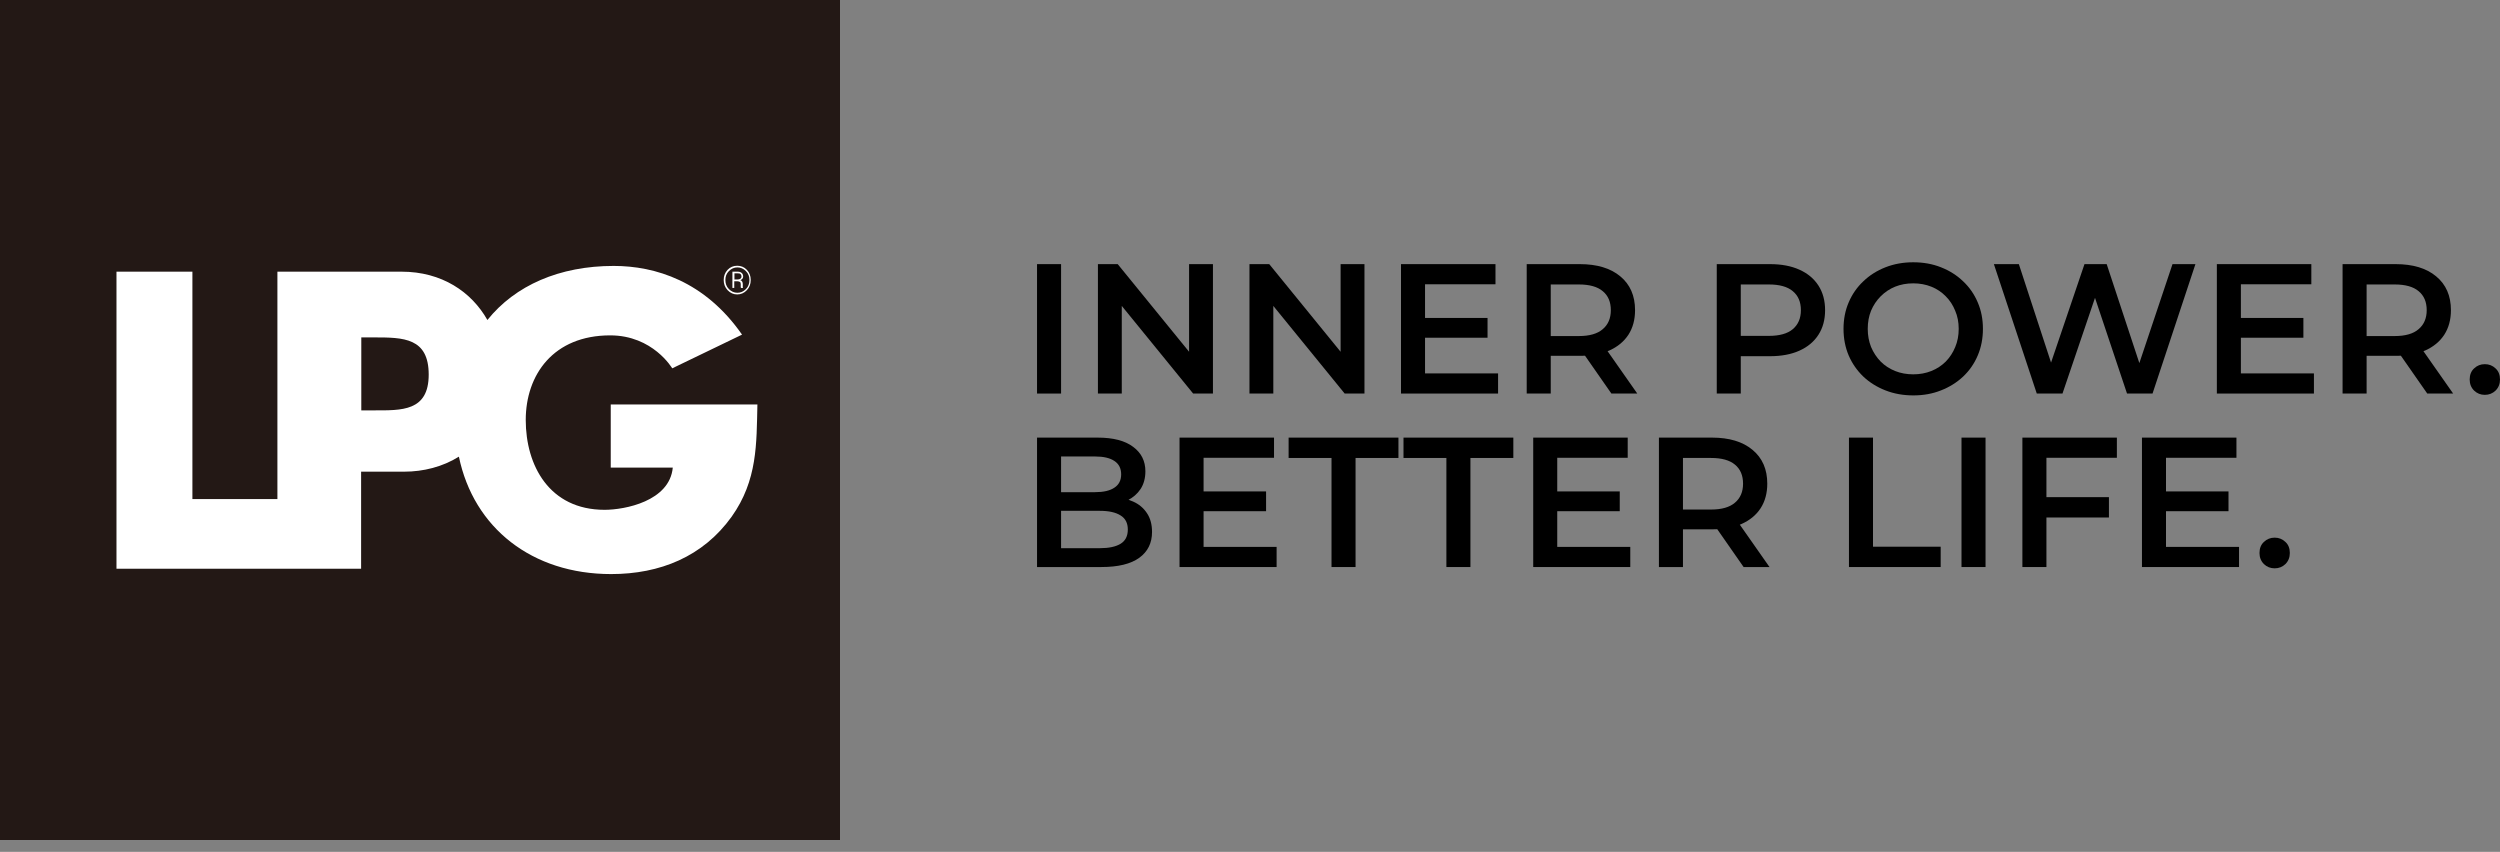 <svg viewBox="0 0 135 46" fill="none" xmlns="http://www.w3.org/2000/svg">
<rect x="0" y="0" width="135" height="46" fill="#808080" stroke="none"/>
<path d="M45.36 0H0V45.36H45.36V0Z" fill="#231815"></path>
<path d="M20.2 22.16H19.51V18.22H20.2C21.79 18.22 23.15 18.24 23.15 20.23C23.15 22.22 21.68 22.16 20.2 22.16ZM32.98 21.84V25.25H36.33C36.16 27.07 33.73 27.53 32.65 27.53C29.66 27.53 28.39 25.13 28.39 22.68C28.39 20.23 29.89 18.11 32.95 18.11C35.26 18.11 36.3 19.89 36.3 19.89L40.07 18.07C38.06 15.18 35.38 14.36 33.14 14.36C30.21 14.36 27.82 15.41 26.32 17.28C25.46 15.76 23.86 14.67 21.68 14.67H14.98V26.95H10.39V14.67H6.29V30.71H19.5V25.47H21.83C22.86 25.47 23.9 25.21 24.78 24.66C25.58 28.51 28.73 31 33 31C35.64 31 37.96 30.06 39.51 27.9C40.91 25.93 40.85 23.96 40.9 21.84H32.98Z" fill="white"></path>
<path d="M39.65 15.09H39.84C39.89 15.09 39.94 15.08 39.98 15.05C40.02 15.02 40.04 14.98 40.04 14.93C40.04 14.87 40.02 14.83 39.99 14.8C39.96 14.77 39.9 14.76 39.82 14.76H39.66V15.08L39.65 15.09ZM39.65 15.18V15.55H39.55V14.67H39.82C39.92 14.67 40 14.69 40.05 14.74C40.1 14.78 40.13 14.85 40.13 14.93C40.13 14.98 40.12 15.02 40.09 15.05C40.06 15.08 40.03 15.11 39.98 15.13C40.03 15.15 40.06 15.17 40.08 15.21C40.1 15.25 40.11 15.29 40.11 15.34V15.4C40.11 15.4 40.11 15.45 40.11 15.47C40.11 15.49 40.11 15.51 40.12 15.53V15.55H40.01C40.01 15.55 40 15.51 40 15.49C40 15.46 40 15.43 40 15.41V15.35C40 15.29 39.99 15.25 39.96 15.23C39.93 15.21 39.89 15.19 39.83 15.19H39.64L39.65 15.18ZM39.17 15.12C39.17 15.31 39.23 15.48 39.36 15.61C39.49 15.74 39.64 15.81 39.82 15.81C40 15.81 40.15 15.74 40.28 15.61C40.41 15.48 40.47 15.31 40.47 15.12C40.47 14.93 40.41 14.77 40.28 14.64C40.15 14.51 40 14.44 39.82 14.44C39.64 14.44 39.49 14.51 39.36 14.64C39.23 14.77 39.17 14.93 39.17 15.12ZM39.08 15.12C39.08 14.9 39.15 14.72 39.29 14.57C39.43 14.42 39.61 14.35 39.81 14.35C40.01 14.35 40.19 14.42 40.33 14.57C40.47 14.72 40.54 14.9 40.54 15.12C40.54 15.34 40.47 15.52 40.33 15.67C40.19 15.82 40.01 15.9 39.81 15.9C39.61 15.9 39.43 15.82 39.29 15.67C39.15 15.52 39.08 15.34 39.08 15.12Z" fill="white"></path>
<path d="M56 21.252V14.263H57.298V21.252H56Z" fill="black"></path>
<path d="M59.288 21.252V14.263H60.356L64.74 19.645H64.21V14.263H65.499V21.252H64.43L60.047 15.87H60.576V21.252H59.288Z" fill="black"></path>
<path d="M67.471 21.252V14.263H68.539L72.922 19.645H72.393V14.263H73.681V21.252H72.613L68.23 15.87H68.759V21.252H67.471Z" fill="black"></path>
<path d="M75.654 21.252V14.263H80.756V15.351H76.952V20.164H80.896V21.252H75.654ZM76.852 18.237V17.169H80.327V18.237H76.852Z" fill="black"></path>
<path d="M82.442 21.252V14.263H85.308C86.24 14.263 86.969 14.483 87.495 14.922C88.027 15.361 88.293 15.97 88.293 16.749C88.293 17.262 88.174 17.704 87.934 18.077C87.694 18.443 87.352 18.726 86.906 18.926C86.466 19.119 85.937 19.215 85.318 19.215H83.161L83.74 18.626V21.252H82.442ZM87.015 21.252L85.248 18.716H86.636L88.413 21.252H87.015ZM83.74 18.766L83.161 18.147H85.258C85.831 18.147 86.26 18.024 86.546 17.777C86.839 17.531 86.985 17.188 86.985 16.749C86.985 16.303 86.839 15.96 86.546 15.721C86.26 15.481 85.831 15.361 85.258 15.361H83.161L83.74 14.722V18.766Z" fill="black"></path>
<path d="M92.705 21.252V14.263H95.58C96.199 14.263 96.728 14.363 97.168 14.563C97.614 14.762 97.956 15.049 98.196 15.421C98.436 15.794 98.555 16.237 98.555 16.749C98.555 17.262 98.436 17.704 98.196 18.077C97.956 18.45 97.614 18.736 97.168 18.936C96.728 19.135 96.199 19.235 95.58 19.235H93.424L94.002 18.626V21.252H92.705ZM94.002 18.766L93.424 18.137H95.52C96.093 18.137 96.522 18.017 96.808 17.777C97.101 17.531 97.248 17.188 97.248 16.749C97.248 16.303 97.101 15.96 96.808 15.721C96.522 15.481 96.093 15.361 95.52 15.361H93.424L94.002 14.722V18.766Z" fill="black"></path>
<path d="M103.324 21.352C102.778 21.352 102.275 21.262 101.816 21.082C101.357 20.903 100.957 20.653 100.618 20.334C100.279 20.007 100.016 19.628 99.829 19.195C99.643 18.756 99.55 18.277 99.55 17.758C99.55 17.238 99.643 16.762 99.829 16.33C100.016 15.89 100.279 15.511 100.618 15.192C100.957 14.865 101.357 14.613 101.816 14.433C102.275 14.253 102.775 14.163 103.314 14.163C103.86 14.163 104.359 14.253 104.811 14.433C105.271 14.613 105.67 14.865 106.01 15.192C106.349 15.511 106.612 15.89 106.798 16.33C106.985 16.762 107.078 17.238 107.078 17.758C107.078 18.277 106.985 18.756 106.798 19.195C106.612 19.635 106.349 20.014 106.01 20.334C105.67 20.653 105.271 20.903 104.811 21.082C104.359 21.262 103.863 21.352 103.324 21.352ZM103.314 20.214C103.667 20.214 103.993 20.154 104.292 20.034C104.592 19.914 104.851 19.744 105.071 19.525C105.291 19.299 105.46 19.039 105.58 18.746C105.707 18.447 105.77 18.117 105.77 17.758C105.77 17.398 105.707 17.072 105.58 16.779C105.46 16.48 105.291 16.22 105.071 16C104.851 15.774 104.592 15.601 104.292 15.481C103.993 15.361 103.667 15.301 103.314 15.301C102.961 15.301 102.635 15.361 102.335 15.481C102.042 15.601 101.783 15.774 101.557 16C101.337 16.22 101.164 16.48 101.037 16.779C100.918 17.072 100.858 17.398 100.858 17.758C100.858 18.11 100.918 18.436 101.037 18.736C101.164 19.035 101.337 19.299 101.557 19.525C101.776 19.744 102.036 19.914 102.335 20.034C102.635 20.154 102.961 20.214 103.314 20.214Z" fill="black"></path>
<path d="M109.986 21.252L107.67 14.263H109.018L111.085 20.583H110.416L112.562 14.263H113.761L115.847 20.583H115.198L117.315 14.263H118.553L116.237 21.252H114.859L112.952 15.551H113.311L111.374 21.252H109.986Z" fill="black"></path>
<path d="M119.71 21.252V14.263H124.812V15.351H121.008V20.164H124.952V21.252H119.71ZM120.908 18.237V17.169H124.383V18.237H120.908Z" fill="black"></path>
<path d="M126.499 21.252V14.263H129.364C130.296 14.263 131.025 14.483 131.551 14.922C132.083 15.361 132.35 15.97 132.35 16.749C132.35 17.262 132.23 17.704 131.99 18.077C131.751 18.443 131.408 18.726 130.962 18.926C130.523 19.119 129.993 19.215 129.374 19.215H127.218L127.797 18.626V21.252H126.499ZM131.072 21.252L129.304 18.716H130.692L132.47 21.252H131.072ZM127.797 18.766L127.218 18.147H129.314C129.887 18.147 130.316 18.024 130.602 17.777C130.895 17.531 131.042 17.188 131.042 16.749C131.042 16.303 130.895 15.96 130.602 15.721C130.316 15.481 129.887 15.361 129.314 15.361H127.218L127.797 14.722V18.766Z" fill="black"></path>
<path d="M134.181 21.322C133.955 21.322 133.762 21.245 133.602 21.092C133.442 20.933 133.363 20.733 133.363 20.493C133.363 20.24 133.442 20.041 133.602 19.894C133.762 19.741 133.955 19.665 134.181 19.665C134.408 19.665 134.601 19.741 134.76 19.894C134.92 20.041 135 20.24 135 20.493C135 20.733 134.92 20.933 134.76 21.092C134.601 21.245 134.408 21.322 134.181 21.322Z" fill="black"></path>
<path d="M56 30.62V23.631H59.275C60.114 23.631 60.753 23.798 61.192 24.131C61.631 24.457 61.851 24.896 61.851 25.449C61.851 25.821 61.764 26.141 61.591 26.407C61.418 26.667 61.185 26.87 60.892 27.016C60.606 27.156 60.293 27.226 59.954 27.226L60.133 26.866C60.526 26.866 60.879 26.94 61.192 27.086C61.505 27.226 61.751 27.432 61.931 27.705C62.117 27.978 62.21 28.317 62.21 28.724C62.21 29.323 61.981 29.788 61.521 30.121C61.062 30.454 60.38 30.62 59.475 30.62H56ZM57.298 29.602H59.395C59.881 29.602 60.253 29.522 60.513 29.363C60.773 29.203 60.902 28.947 60.902 28.594C60.902 28.248 60.773 27.995 60.513 27.835C60.253 27.669 59.881 27.585 59.395 27.585H57.198V26.577H59.135C59.588 26.577 59.934 26.497 60.173 26.337C60.42 26.177 60.543 25.938 60.543 25.618C60.543 25.292 60.42 25.049 60.173 24.89C59.934 24.73 59.588 24.65 59.135 24.65H57.298V29.602Z" fill="black"></path>
<path d="M63.695 30.62V23.631H68.797V24.72H64.993V29.532H68.937V30.62H63.695ZM64.894 27.605V26.537H68.368V27.605H64.894Z" fill="black"></path>
<path d="M71.902 30.62V24.73H69.585V23.631H75.516V24.73H73.2V30.62H71.902Z" fill="black"></path>
<path d="M78.105 30.62V24.73H75.789V23.631H81.72V24.73H79.403V30.62H78.105Z" fill="black"></path>
<path d="M82.794 30.62V23.631H87.896V24.72H84.091V29.532H88.035V30.62H82.794ZM83.992 27.605V26.537H87.466V27.605H83.992Z" fill="black"></path>
<path d="M89.582 30.62V23.631H92.448C93.379 23.631 94.108 23.851 94.634 24.29C95.167 24.73 95.433 25.339 95.433 26.118C95.433 26.63 95.313 27.073 95.073 27.445C94.834 27.812 94.491 28.095 94.045 28.294C93.606 28.487 93.077 28.584 92.458 28.584H90.301L90.88 27.995V30.62H89.582ZM94.155 30.62L92.388 28.084H93.776L95.553 30.62H94.155ZM90.88 28.134L90.301 27.515H92.398C92.97 27.515 93.4 27.392 93.686 27.146C93.979 26.9 94.125 26.557 94.125 26.118C94.125 25.672 93.979 25.329 93.686 25.089C93.4 24.85 92.97 24.73 92.398 24.73H90.301L90.88 24.091V28.134Z" fill="black"></path>
<path d="M99.844 30.62V23.631H101.142V29.522H104.796V30.62H99.844Z" fill="black"></path>
<path d="M105.921 30.62V23.631H107.219V30.62H105.921Z" fill="black"></path>
<path d="M109.209 30.62V23.631H114.311V24.72H110.507V30.62H109.209ZM110.397 27.945V26.846H113.882V27.945H110.397Z" fill="black"></path>
<path d="M115.666 30.62V23.631H120.768V24.72H116.964V29.532H120.908V30.62H115.666ZM116.864 27.605V26.537H120.339V27.605H116.864Z" fill="black"></path>
<path d="M122.832 30.69C122.606 30.69 122.413 30.614 122.253 30.461C122.093 30.301 122.013 30.101 122.013 29.862C122.013 29.609 122.093 29.409 122.253 29.263C122.413 29.11 122.606 29.033 122.832 29.033C123.058 29.033 123.251 29.11 123.411 29.263C123.571 29.409 123.651 29.609 123.651 29.862C123.651 30.101 123.571 30.301 123.411 30.461C123.251 30.614 123.058 30.69 122.832 30.69Z" fill="black"></path>
</svg>
